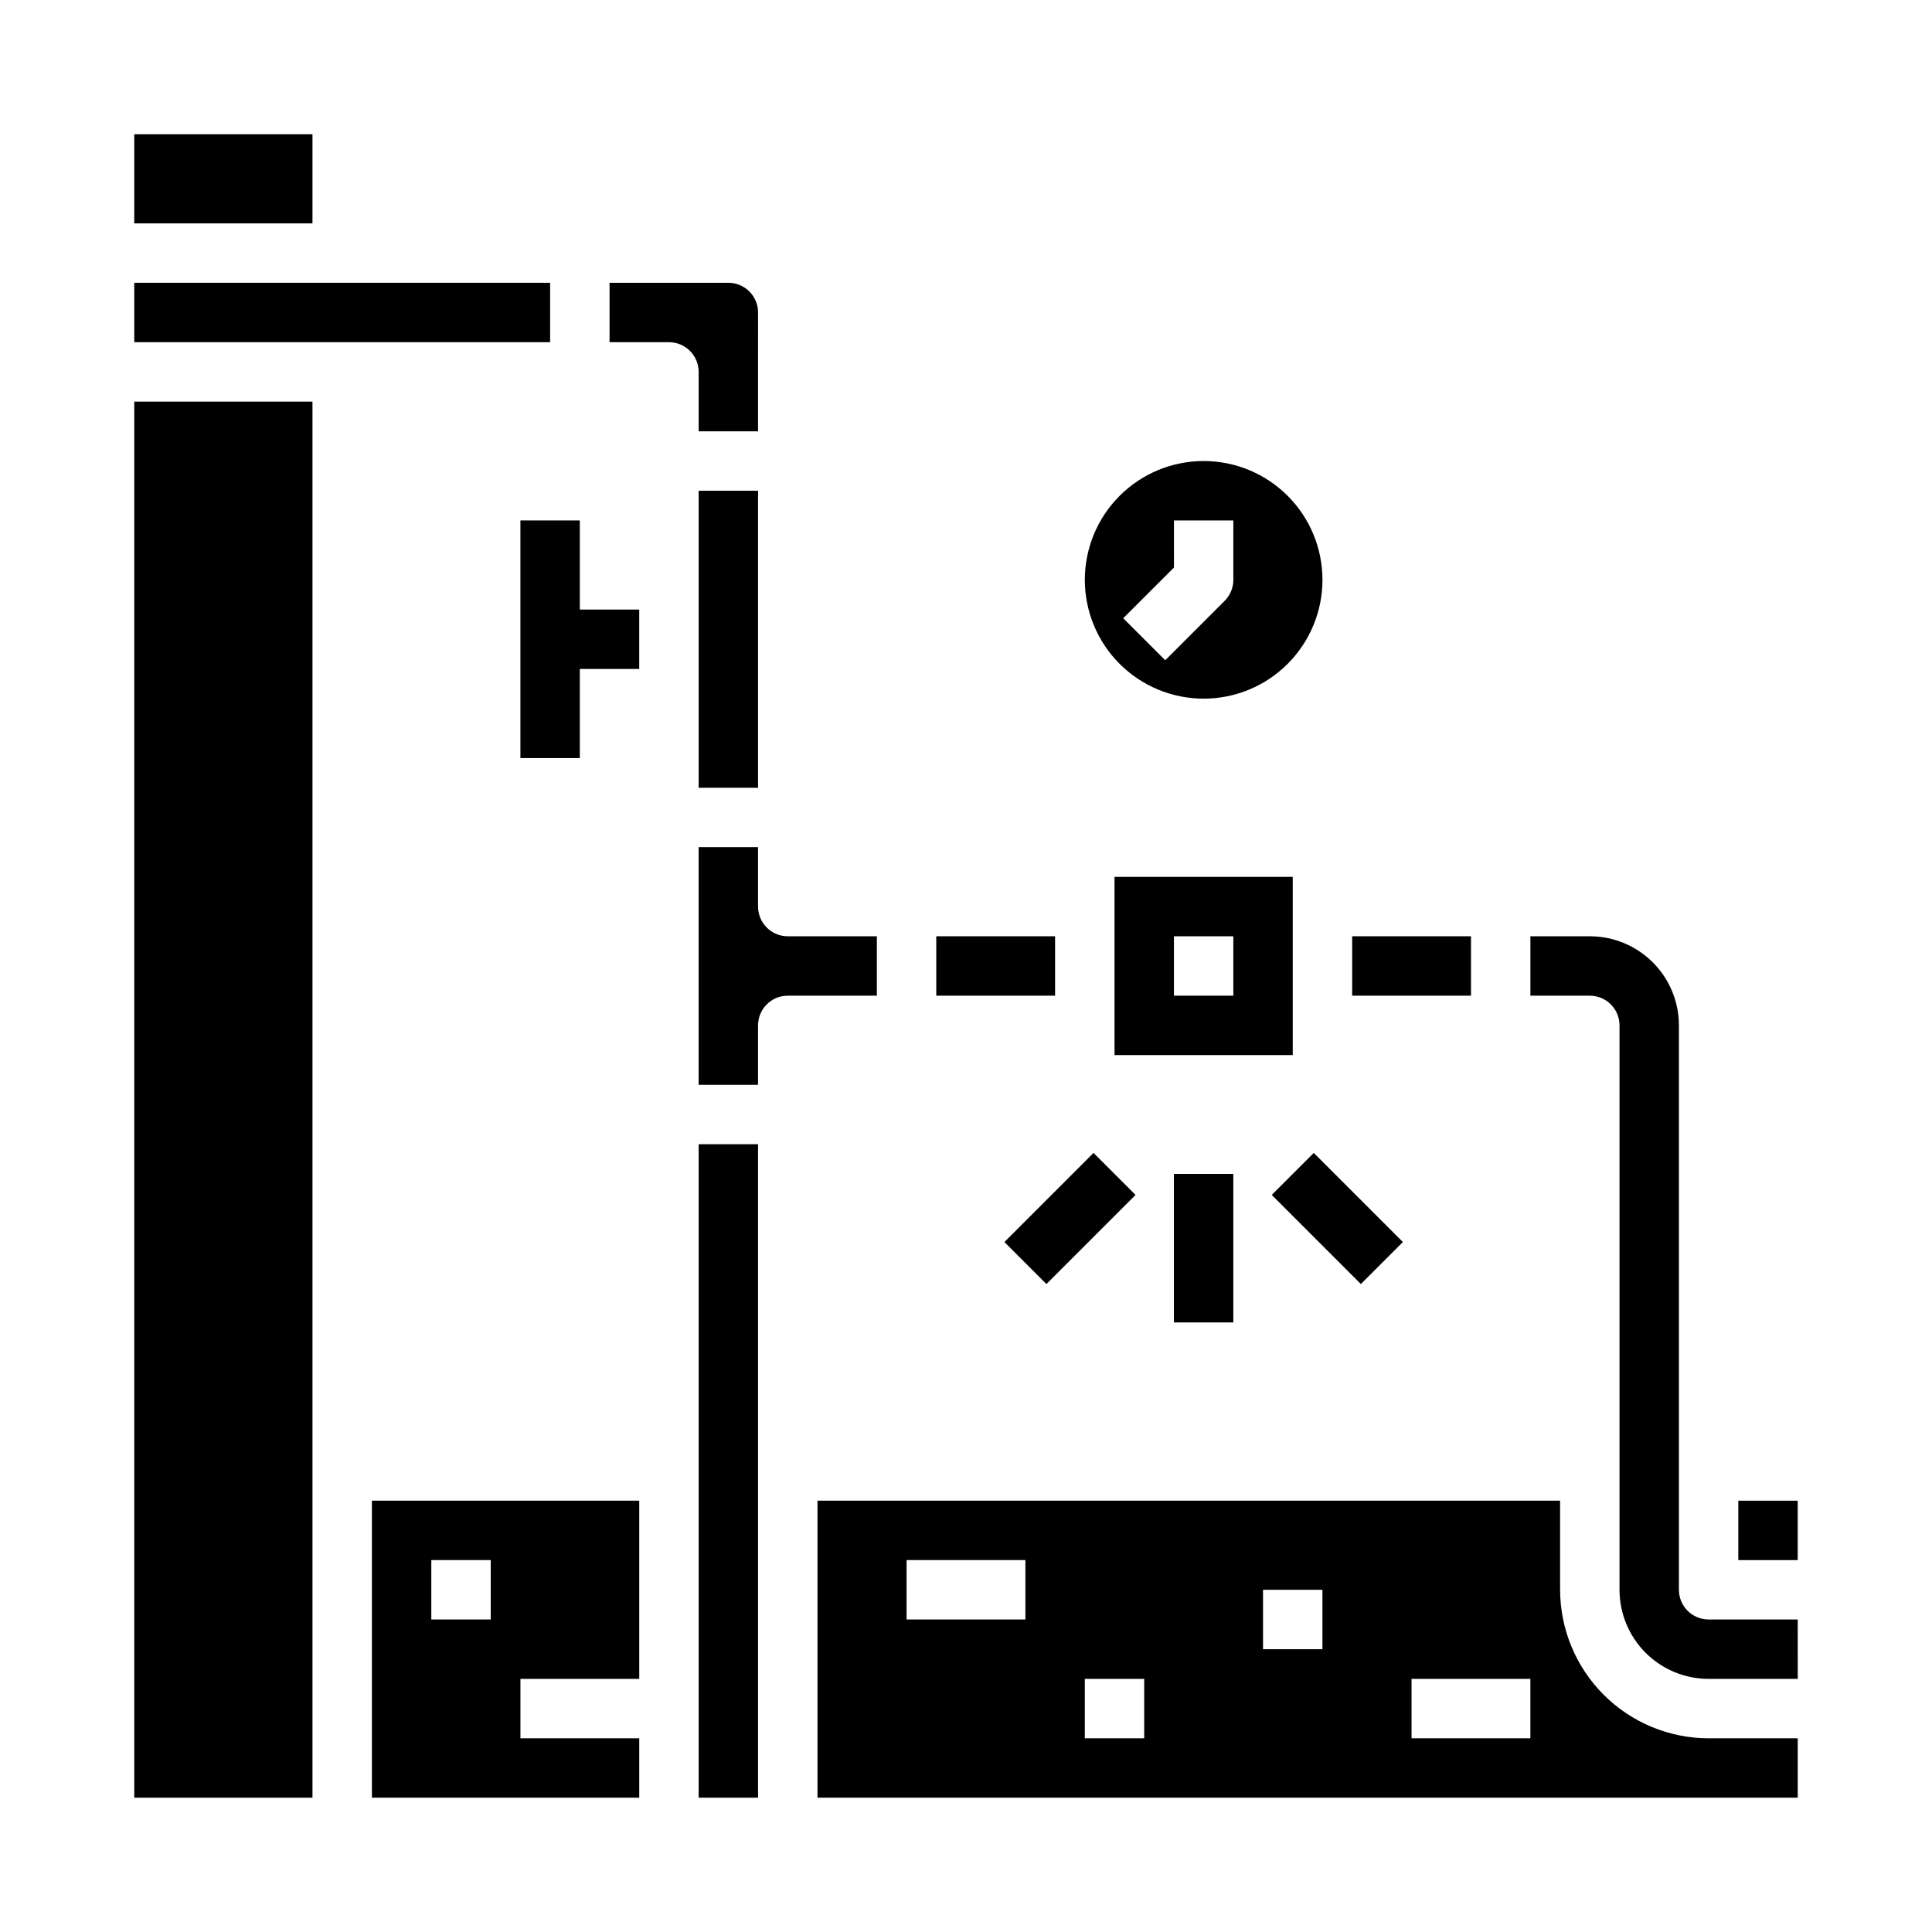 <?xml version="1.0" encoding="UTF-8"?>
<!-- Uploaded to: ICON Repo, www.svgrepo.com, Generator: ICON Repo Mixer Tools -->
<svg fill="#000000" width="800px" height="800px" version="1.1" viewBox="144 144 512 512" xmlns="http://www.w3.org/2000/svg">
 <g>
  <path d="m329.15 258.3h15.742l0.004-31.488c0-2.086-0.828-4.09-2.305-5.566-1.477-1.477-3.481-2.305-5.566-2.305h-31.488v15.742h15.742v0.004c2.09 0 4.09 0.828 5.566 2.305 1.477 1.477 2.305 3.477 2.305 5.566z"/>
  <path d="m179.58 179.58h47.23v23.617h-47.23z"/>
  <path d="m242.56 620.41h70.848v-15.742h-31.488v-15.746h31.488v-47.23h-70.848zm15.742-62.977h15.742v15.742l-15.742 0.004z"/>
  <path d="m329.15 447.23h15.742v173.18h-15.742z"/>
  <path d="m179.58 218.94h110.21v15.742h-110.21z"/>
  <path d="m502.34 392.12h31.488v15.742h-31.488z"/>
  <path d="m179.58 250.43h47.23v369.98h-47.23z"/>
  <path d="m329.15 274.05h15.742v78.719h-15.742z"/>
  <path d="m588.93 565.31v-149.57c0-6.262-2.488-12.27-6.914-16.699-4.43-4.43-10.438-6.918-16.699-6.918h-15.746v15.742h15.742l0.004 0.004c2.086 0 4.09 0.828 5.566 2.305 1.477 1.477 2.305 3.481 2.305 5.566v149.57c0 6.262 2.488 12.27 6.918 16.699 4.426 4.426 10.434 6.914 16.699 6.914h23.617l-0.004-15.742h-23.613c-4.348 0-7.875-3.523-7.875-7.871z"/>
  <path d="m604.67 541.7h15.742v15.742h-15.742z"/>
  <path d="m557.44 565.31v-23.617h-196.8v78.719h259.78v-15.742h-23.613c-10.438-0.012-20.441-4.164-27.82-11.543-7.379-7.379-11.527-17.383-11.543-27.816zm-141.7 7.871h-31.488v-15.746h31.488zm31.488 31.488h-15.742v-15.746h15.742zm47.23-23.617h-15.742v-15.742h15.742zm55.105 23.617h-31.488v-15.746h31.488z"/>
  <path d="m376.38 392.12h-23.617c-4.348 0-7.871-3.523-7.871-7.871v-15.742h-15.746v62.977h15.742l0.004-15.746c0-4.348 3.523-7.871 7.871-7.871h23.617z"/>
  <path d="m392.12 392.12h31.488v15.742h-31.488z"/>
  <path d="m462.98 329.15c8.348 0 16.359-3.316 22.262-9.223 5.906-5.902 9.223-13.914 9.223-22.262 0-8.352-3.316-16.363-9.223-22.266-5.902-5.906-13.914-9.223-22.262-9.223-8.352 0-16.363 3.316-22.266 9.223-5.906 5.902-9.223 13.914-9.223 22.266 0 8.348 3.316 16.359 9.223 22.262 5.902 5.906 13.914 9.223 22.266 9.223zm-7.871-34.746-0.004-12.484h15.742v15.742l0.004 0.004c0 2.086-0.832 4.086-2.309 5.562l-15.742 15.742-11.133-11.133z"/>
  <path d="m486.59 376.38h-47.23v47.23h47.23zm-15.742 31.488h-15.746v-15.746h15.742z"/>
  <path d="m455.1 455.1h15.742v39.359h-15.742z"/>
  <path d="m481.03 460.67 11.133-11.133 23.617 23.617-11.133 11.133z"/>
  <path d="m410.18 473.15 23.617-23.617 11.133 11.133-23.617 23.617z"/>
  <path d="m297.66 281.92h-15.746v62.977h15.746v-23.617h15.742v-15.742h-15.742z"/>
 </g>
</svg>